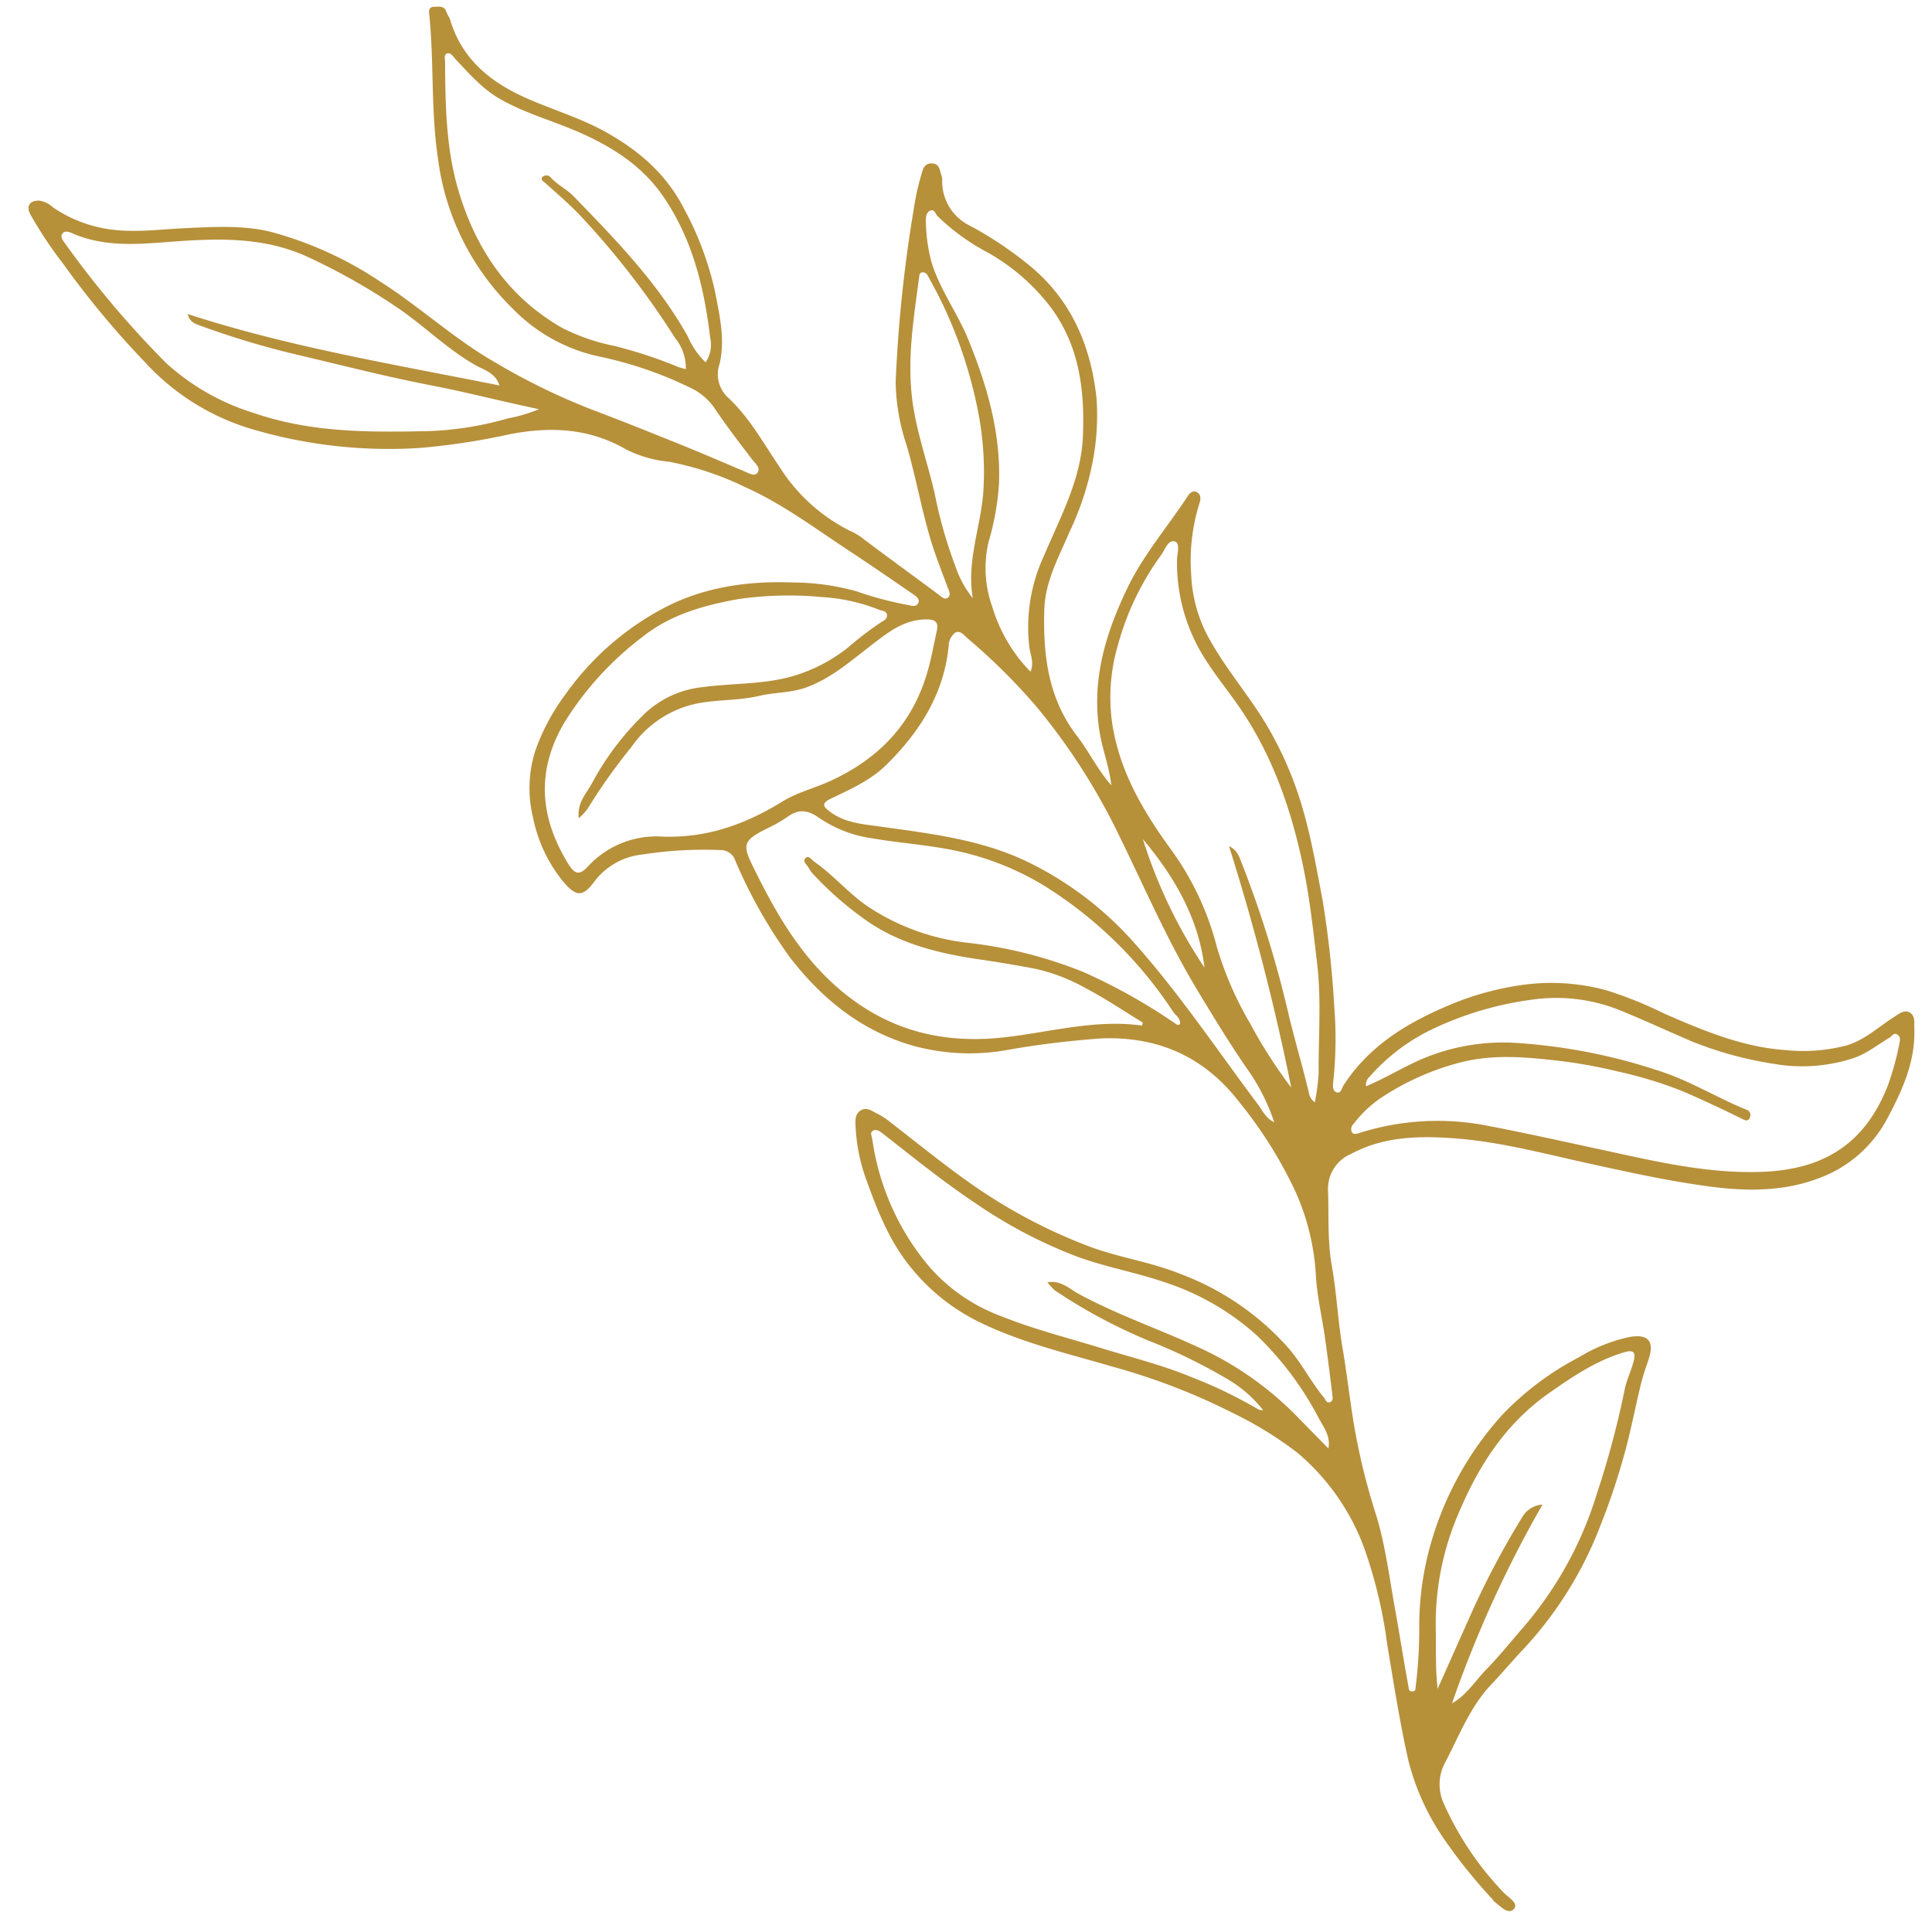 <svg xmlns="http://www.w3.org/2000/svg" xmlns:xlink="http://www.w3.org/1999/xlink" width="264.06" height="262.214" viewBox="0 0 264.06 262.214">
  <defs>
    <clipPath id="clip-path">
      <rect id="Rectangle_4446" data-name="Rectangle 4446" width="257.722" height="259.602" fill="#b7903a"/>
    </clipPath>
  </defs>
  <g id="Group_11415" data-name="Group 11415" transform="matrix(0.017, -1, 1, 0.017, 0, 257.683)">
    <g id="Group_11356" data-name="Group 11356" transform="translate(0 0)" clip-path="url(#clip-path)">
      <path id="Path_67639" data-name="Path 67639" d="M152.882,149.3c2.214-1.989,4.618-3.166,6.671-4.805,5.057-4.037,10.956-4.838,17.156-4.768,3.965.044,7.307,1.9,10.823,3.311a39.543,39.543,0,0,0,9.8,3,33.294,33.294,0,0,0,8.4.336c7.371-.92,13.66-3.826,18.228-9.775a50.808,50.808,0,0,0,5.026-7.846,6.736,6.736,0,0,1,6.024-3.977,2.381,2.381,0,0,0,.8-.1c.658-.273,1.573-.231,1.635-1.289.067-1.15-.926-1.291-1.6-1.48a33.668,33.668,0,0,0-4.742-.955,190.019,190.019,0,0,0-23.635-2.062,28.325,28.325,0,0,0-8.549,1.63c-4.052,1.262-8.218,2.089-12.271,3.322-2.4.729-4.72,1.7-7.056,2.619-.526.206-1.092.532-1.465.039-.32-.423.142-.858.438-1.269,2.566-3.567,5.073-7.177,7.669-10.721a8.163,8.163,0,0,0,.827-1.53,24.164,24.164,0,0,1,8.514-9.728c3.22-2.272,6.706-4.234,9.369-7.187a4.314,4.314,0,0,1,4.621-1.277c3.339.726,6.562-.1,9.787-.772A43.161,43.161,0,0,0,230.626,89.6c4.722-2.494,7.943-6.364,10.4-11,1.789-3.372,2.824-7.036,4.273-10.538,2.08-5.028,5.137-9.108,10.585-10.868.408-.132.766-.414,1.17-.567.85-.322.65-1.039.634-1.659-.022-.871-.739-.7-1.215-.642-6.462.754-12.987.418-19.452,1.5a34.808,34.808,0,0,0-20.389,10.565A23.244,23.244,0,0,0,210.3,78.277a53.118,53.118,0,0,1-4.114,12.672,8.124,8.124,0,0,1-2.774,3.31c-2.376,1.662-4.636,3.465-6.906,5.261-.491.388-1.1,1.237-1.793.646-.471-.4,0-1.165.228-1.741,1.136-2.827,2.3-5.641,3.395-8.485,1.609-4.187,3.212-8.377,4.724-12.6a89.812,89.812,0,0,1,6.384-13.574c3.074-5.49,7.287-10.171,10.556-15.508a50.349,50.349,0,0,0,6.566-15.115c.857-3.8.547-7.774.3-11.687-.249-3.886-.909-7.8-.115-11.665a18.219,18.219,0,0,1,2.648-6.448,3.536,3.536,0,0,0,.889-1.868c.031-1.274-.727-1.833-1.857-1.234A56.443,56.443,0,0,0,221.668,4.9,122.432,122.432,0,0,0,208.412,16.32,32.177,32.177,0,0,0,199.719,30.5a65.955,65.955,0,0,0-2.345,23.434,93.863,93.863,0,0,0,2.067,12.253c1.206,5.6,1.06,10.959-1.817,16.088a16.885,16.885,0,0,0-1.557,5.886,42.114,42.114,0,0,1-3.329,10.519c-2.181,5.057-5.4,9.5-8.327,14.113-1.879,2.958-3.811,5.881-5.751,8.8-.309.464-.7,1.209-1.356.877-.608-.306-.273-1.094-.2-1.64a46.55,46.55,0,0,1,1.721-6.853,33.265,33.265,0,0,0,1.043-8.671c.132-6.16-.828-12.192-3.833-17.645a38.528,38.528,0,0,0-12.064-13.222,28.768,28.768,0,0,0-7.812-3.971,16.945,16.945,0,0,0-9.144-.083,19.925,19.925,0,0,0-8.433,4.142c-2.167,1.862-2.279,2.78.029,4.4a9.432,9.432,0,0,1,3.747,6.487,54.037,54.037,0,0,1,.781,10.524A2.124,2.124,0,0,1,141.7,98.1a67.589,67.589,0,0,0-13.081,7.694c-5.682,4.55-9.981,10.09-11.82,17.234a29.128,29.128,0,0,0-.424,12.038,124.581,124.581,0,0,1,1.926,13.606c.375,7.723-2.322,14.006-8.439,18.884a59.147,59.147,0,0,1-12.119,7.874,32.352,32.352,0,0,1-11.3,2.952c-2.838.195-5.637.925-8.46,1.376-2.607.415-5.222.788-7.838,1.15-.345.048-.829.166-1.016-.281-.207-.5.325-.62.582-.842,2.086-1.787,4.538-3.071,6.611-4.894A37.032,37.032,0,0,0,86.284,159.9c1.591-4.128,2.109-8.525,3.59-12.658a72.619,72.619,0,0,1,5.614-12c3.148-5.421,7.077-10.273,10.8-15.279a10.225,10.225,0,0,0,1.209-1.9c.308-.7.924-1.412.4-2.252-.514-.82-1.472-.709-2.181-.673a24.89,24.89,0,0,0-7.534,1.688c-4.161,1.584-8.294,3.326-11.741,6.291a27.574,27.574,0,0,0-7.068,9.13c-2.814,5.9-4.162,12.233-5.88,18.469a87.727,87.727,0,0,1-6.054,16.595,51.127,51.127,0,0,1-5.314,8.971,30.972,30.972,0,0,1-12.877,9.344,64.364,64.364,0,0,1-13.066,3.358c-5.281.967-10.581,1.891-15.787,3.149a33.083,33.083,0,0,0-10.905,5.227,71.446,71.446,0,0,0-8,6.693c-.038.035-.12.028-.147.065-.6.851-1.842,1.958-1.121,2.71.811.846,1.592-.619,2.175-1.229a42.512,42.512,0,0,1,12.187-8.533,6.257,6.257,0,0,1,5.657.155c3.692,1.843,7.632,3.256,10.744,6.13,1.523,1.407,3.154,2.7,4.677,4.105A52.112,52.112,0,0,0,53,217.881a93.359,93.359,0,0,0,10.575,3.285c2.862.7,5.771,1.212,8.649,1.858,1.149.257,2.276.626,3.4.988,2.582.833,3.606-.046,3.087-2.7a22.081,22.081,0,0,0-2.874-6.79,39.985,39.985,0,0,0-8.077-10.378,44.264,44.264,0,0,0-19.023-9.756,40.868,40.868,0,0,0-10.317-1.06,63.117,63.117,0,0,1-7.814-.34c-.362-.038-.824.065-.812-.521.01-.454.391-.423.705-.488,3.485-.713,7-1.306,10.479-2,4.521-.907,9.113-1.509,13.518-3.039A88.2,88.2,0,0,1,68.9,183.457c2.5-.418,5.008-.765,7.5-1.239,3.753-.713,7.6-.947,11.345-1.679,3.4-.663,6.808-.518,10.215-.69a5.167,5.167,0,0,1,5.131,3.056c2.43,4.358,2.632,9.043,2.384,13.832-.329,6.324-1.878,12.437-3.124,18.61-1.128,5.587-2.267,11.195-2.906,16.85-.545,4.828-.487,9.812,1.313,14.417a17.309,17.309,0,0,0,8.354,9.448c3.963,2.031,7.93,3.765,12.5,3.515.761-.041,1.639.109,2.073-.636s-.125-1.4-.553-2.057c-1.4-2.144-3.273-4-4.071-6.526a23.406,23.406,0,0,1-.773-8.342c.3-5.888,2.481-11.288,4.687-16.613a55.424,55.424,0,0,0,3.029-7.866,28.572,28.572,0,0,0,.669-10.938,39.447,39.447,0,0,0-2.837-10.189c-2.554-5.9-5.806-11.24-11.466-14.737-.31-.193-1.13-.28-.886-.935.188-.5.825-.485,1.305-.445a54.663,54.663,0,0,0,10.094,0,141.017,141.017,0,0,0,14.622-1.83c4.153-.866,8.345-1.653,12.378-2.886a49.089,49.089,0,0,0,11.825-5.338c3.848-2.42,7.251-5.465,11.182-7.76a19.573,19.573,0,0,1,8.949-2.759,26.186,26.186,0,0,1,9.792.959c.567.189,1.278.228,1.552-.474.2-.5-.187-.88-.638-1.165-4.229-2.674-8.089-5.912-12.689-8.022-6.23-2.857-12.552-4.68-19.553-3.48-2.422.415-4.681,1.383-7.428,1.764m-5.728-72.7a9.079,9.079,0,0,0,1.306,1.171,78.916,78.916,0,0,1,8.579,5.871,14.482,14.482,0,0,1,6.082,8.864c.6,2.814.478,5.684,1.182,8.469.524,2.069.472,4.27,1.228,6.3,1.278,3.432,3.723,6.077,5.95,8.891,1.753,2.217,3.634,4.411,3.66,7.557.013,1.422-.616,1.552-1.654,1.342-1.839-.372-3.679-.663-5.513-1.161-7.156-1.944-11.965-6.436-15.106-12.963-1.042-2.164-1.651-4.53-2.953-6.566-3.164-4.95-5.163-10.154-5.065-16.214a12.713,12.713,0,0,0-4.187-10.138c-1.339-1.178-1.209-1.826.281-2.774,6.26-3.985,12.617-4.613,19.286-.823A43.21,43.21,0,0,1,172.094,84.9c3.1,3.756,4.459,8.31,5.392,13.082a48.58,48.58,0,0,1,.458,11.329,25.067,25.067,0,0,1-1.616,7.876c-.139.366-.086.924-.623,1.043-.627.138-.876-.484-1.083-.8a45.864,45.864,0,0,0-3.491-4.415,22.111,22.111,0,0,1-3.791-6.685c-1.509-4.176-1.312-8.7-1.974-13.054a13.569,13.569,0,0,0-3.463-7.595,38.063,38.063,0,0,0-10.02-7.4c-1.363-.721-2.619-1.967-4.731-1.672M112.363,184.8a1.385,1.385,0,0,1,1.263.412,26.632,26.632,0,0,1,6.567,8.256,45.434,45.434,0,0,1,4.423,14,23.332,23.332,0,0,1-1.412,12.2c-1.252,3.188-2.635,6.323-3.932,9.493a50.427,50.427,0,0,0-2.918,11.48,22.49,22.49,0,0,0,.875,10.351c.628,2.006,1.951,3.516,3,5.23.2.319.788.571.4,1.1-.311.423-.795.332-1.2.247a38.9,38.9,0,0,1-5.766-1.485C105.2,252.945,102,246.959,101.59,239.02c-.395-7.642,1.3-15.019,2.756-22.4,1-5.052,2.036-10.09,2.914-15.168a35.249,35.249,0,0,0-1.274-17.4c-.123-.371-.286-.819.036-1.059a.947.947,0,0,1,1.17.181,16.305,16.305,0,0,1,3.584,3.626,35.989,35.989,0,0,1,5.111,10.994c1.087,4.1.882,8.166.505,12.252a68.908,68.908,0,0,1-1.444,9.243,56.41,56.41,0,0,1-2.584,8.93c-1.105,2.674-2.284,5.3-3.518,7.917-.186.395-.554.956.192,1.2a.778.778,0,0,0,1.024-.551c1.579-4.071,3.855-7.814,5.112-12.066a77.426,77.426,0,0,0,3.464-19.479,28.346,28.346,0,0,0-2.832-13.751c-1.1-2.227-2.4-4.357-3.443-6.685m8.055-25.588c-.2-.264-.057-.422.061-.609a78.354,78.354,0,0,0,6.827-12.659,60.193,60.193,0,0,0,3.738-15.909,30.816,30.816,0,0,1,4.742-13.751c1.749-2.666,4.177-4.725,5.939-7.35.264-.393.887-.783.588-1.175-.482-.629-.939.123-1.369.345a4.646,4.646,0,0,0-1.018.79,45.968,45.968,0,0,0-5.712,6.717c-3.541,4.969-4.743,10.7-5.484,16.6-.3,2.346-.666,4.684-1.058,7.016a25.366,25.366,0,0,1-2.628,7.172c-1.345,2.658-2.983,5.169-4.494,7.744l-.414-.1c.811-6.574-1.214-12.838-1.976-19.236-1.016-8.534.973-15.987,6.53-22.542,4.549-5.365,10.474-8.8,16.607-11.915,2.707-1.374,3.291-1.014,4.768,1.747a21.5,21.5,0,0,0,1.783,3.045c1.2,1.554.891,2.9-.136,4.38a17.111,17.111,0,0,0-2.63,7.327c-.562,3.671-.753,7.405-1.43,11.051a38.584,38.584,0,0,1-4.612,12.416,57.261,57.261,0,0,1-16.927,17.933c-.5.354-.906,1.093-1.693.966m-8.409,15.361a66.893,66.893,0,0,1,8.7-5.785,46.424,46.424,0,0,1,10.442-4.735,39.024,39.024,0,0,0,13.241-6.564c5.1-3.821,10.372-7.063,16.8-8.2a25.188,25.188,0,0,1,10.768.545,37.646,37.646,0,0,1,12.517,5.728c.739.526,2.161.91,1.871,1.845-.243.784-1.653.319-2.537.329a24.4,24.4,0,0,0-11.466,2.893c-3.168,1.7-5.847,4.121-8.774,6.177-6.374,4.479-13.544,7.1-21.027,8.816-4.439,1.019-8.993,1.582-13.529,2.2-5.009.679-9.981.335-14.967.46a28.842,28.842,0,0,1-3.994-.451,1.964,1.964,0,0,1,1.305-.838c3.431-.886,6.816-1.947,10.236-2.85a148.293,148.293,0,0,0,20.77-6.776c.914-.392,2-.667,2.475-1.854a316.264,316.264,0,0,1-32.837,9.059M202.955,70.225a21.889,21.889,0,0,1-1.351-4.3,44.525,44.525,0,0,1-1.95-12.1c-.27-7.55-.31-15.089,2.094-22.481a31.666,31.666,0,0,1,6.592-12.123,132.249,132.249,0,0,1,16.288-14.24c.378-.292.794-.55,1.16-.325.5.305.323.9.142,1.33-1.841,4.32-1.4,8.847-.98,13.289.615,6.565.978,13.037-1.845,19.25a86.533,86.533,0,0,1-6.857,12.486c-2.388,3.563-5.395,6.67-7.46,10.482-.6,1.108-.937,2.675-2.685,3.272,2.638-14.421,4.741-28.757,9.032-42.761-1.149.277-1.347,1.151-1.6,1.867a116.328,116.328,0,0,0-3.768,13.482c-1.311,6.028-2.75,12.026-3.815,18.115-.84,4.8-2,9.557-3,14.755M107.231,172.338c.554-1.194,1.55-1.605,2.355-2.231,7.368-5.734,15.07-11.05,21.935-17.412a46.488,46.488,0,0,0,10.8-14.842c2.883-6.32,3.561-13.2,4.4-20.029.289-2.361.41-4.858,1.919-6.914.573-.781,1.049-1.355,1.752.039,1.345,2.668,2.6,5.421,4.786,7.564,4.574,4.484,9.8,7.681,16.355,8.233a2.3,2.3,0,0,1,1.857.864c.38.687-.359,1.241-.8,1.763a83.547,83.547,0,0,1-9.087,9.479,86.179,86.179,0,0,1-17.457,11.625c-7.007,3.584-14.19,6.819-20.879,11.006-3.56,2.229-7.106,4.469-10.531,6.907a27.8,27.8,0,0,1-7.4,3.948M209.745,92.871a10.742,10.742,0,0,1,3.469-2.478c7.245-4.206,13.082-10.086,18.921-15.954.941-.946,1.505-2.22,2.5-3.148a.791.791,0,0,0,.022-1.174c-.364-.263-.6.227-.851.517-1.418,1.618-2.787,3.291-4.323,4.792a112.175,112.175,0,0,1-16.511,13.237,6.389,6.389,0,0,1-4.211,1.521c.123-.439.19-.8.322-1.132a62.239,62.239,0,0,0,2.7-8.741,27.55,27.55,0,0,1,2.351-7.156c4.132-7.49,10.7-12.022,18.665-14.5,5.6-1.743,11.494-1.943,17.344-2.074.405-.009,1.007-.215,1.188.23.2.5-.343.8-.685,1.13-1.959,1.915-4.016,3.738-5.375,6.189-1.854,3.344-2.8,7.041-4.234,10.546-1.912,4.673-4.439,8.947-8.657,11.971-5.778,4.142-12.419,5.864-19.322,6.805a4.249,4.249,0,0,1-3.319-.58M62.795,180.5c1.538-1.563,2.877-2.946,4.241-4.306a44.892,44.892,0,0,0,9.384-13.93c2.373-5.417,4.2-11.061,6.956-16.329.622-1.19,1.8-2.351,1.472-4.221a8.165,8.165,0,0,0-1.1,1.049,73.658,73.658,0,0,0-6.632,12.881A74.848,74.848,0,0,1,72.2,166.247a17.473,17.473,0,0,1-4.321,5.238,1.175,1.175,0,0,1,.146-.751,62.548,62.548,0,0,0,4.235-9.216c1.561-3.954,2.5-8.086,3.676-12.153,1.338-4.629,2.438-9.337,4.155-13.847a24.223,24.223,0,0,1,6.512-9.893,34.358,34.358,0,0,1,17.362-8.166c.423-.068.913-.385,1.179.057s-.019.906-.336,1.328c-3.18,4.214-6.441,8.368-9.3,12.819a65.94,65.94,0,0,0-7.066,13.988c-1.431,4.122-2.086,8.44-3.47,12.562A34.8,34.8,0,0,1,78,170.534a44.1,44.1,0,0,1-11.3,8.689c-1.105.637-2.238,1.538-3.905,1.277m105.44-42.52a21.463,21.463,0,0,1,8.711-5.346,15.716,15.716,0,0,1,8.932-.677,35.81,35.81,0,0,0,7.984,1.288c6.914.142,13.366-1.857,19.639-4.544,3.65-1.565,6.836-4.082,10.67-5.259a23.261,23.261,0,0,1,5.428-.8c.505-.031,1.182.047,1.409.619.21.529-.457.681-.727.943a29.415,29.415,0,0,0-4.881,6.969,28.2,28.2,0,0,1-7.33,8.726c-5.215,4.016-11.265,4.859-17.579,4.7-5.915-.145-11.067-2.909-16.364-5.029a23.134,23.134,0,0,0-12.6-1.791c-1.018.165-2.063.713-3.3.2m-139.967,60a159.5,159.5,0,0,1,27.369,11.9,3.471,3.471,0,0,0-1.768-2.74,116.062,116.062,0,0,0-14.525-7.272c-3.037-1.3-6.083-2.591-9.124-3.886,2.811-.382,5.553-.292,8.288-.4a38.112,38.112,0,0,1,16.052,2.979c6.434,2.613,12.151,6.218,16.3,11.927,2.311,3.184,4.583,6.4,5.781,10.237.476,1.526-.31,1.491-1.258,1.263-1.305-.314-2.55-.92-3.864-1.151a124.081,124.081,0,0,1-14.359-3.579,50.73,50.73,0,0,1-18.441-9.794c-1.922-1.626-3.926-3.161-5.751-4.887-1.578-1.492-3.523-2.595-4.7-4.593m149.866-68.042a14.282,14.282,0,0,1,4.5-2.524,61.482,61.482,0,0,1,9.845-2.964c4.47-1.125,8.772-2.808,13.422-3.356,5.363-.632,10.591.137,15.859.739.322.037.711.02.793.416a.769.769,0,0,1-.471.787c-1.065.61-2.131,1.221-3.222,1.783a61.637,61.637,0,0,1-14.923,5.338,42.961,42.961,0,0,1-10.771.98c-5.018-.165-9.878-2.22-15.037-1.2m-49.908,32.506a67.662,67.662,0,0,1,17.4-8.714c-5.066,4.4-10.638,7.779-17.4,8.714" transform="translate(0 0)" fill="#b7903a"/>
    </g>
  </g>
</svg>

